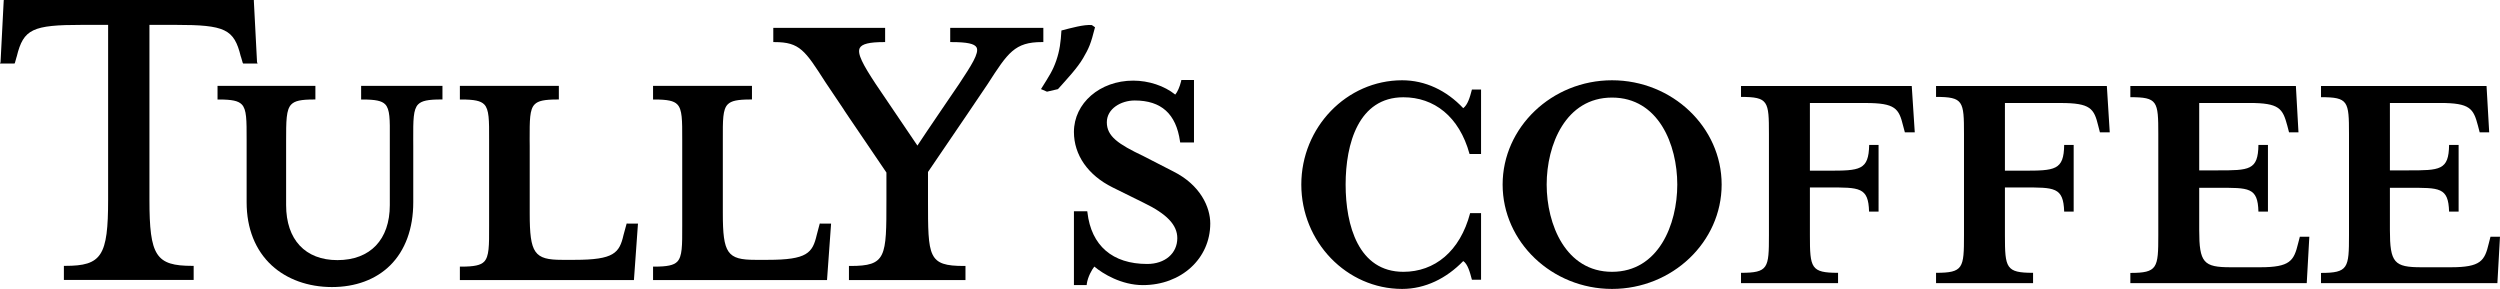 <?xml version="1.0" encoding="utf-8"?>
<!-- Generator: Adobe Illustrator 25.3.1, SVG Export Plug-In . SVG Version: 6.00 Build 0)  -->
<svg version="1.1" id="レイヤー_1" xmlns="http://www.w3.org/2000/svg" xmlns:xlink="http://www.w3.org/1999/xlink" x="0px"
	 y="0px" viewBox="0 0 155.749 18" style="enable-background:new 0 0 155.749 18;" xml:space="preserve">
<style type="text/css">
	.st0{fill-rule:evenodd;clip-rule:evenodd;}
</style>
<g>
	<g>
		<path d="M104.494,11.498c0,2.483-1.166,5.436-4.066,5.436c-2.886,0-4.071-2.953-4.071-5.436c0-2.481,1.185-5.419,4.071-5.419
			C103.328,6.079,104.494,9.017,104.494,11.498z M107.258,11.498c0-3.568-3.07-6.497-6.83-6.497c-3.742,0-6.815,2.929-6.815,6.497
			c0,3.572,3.072,6.502,6.815,6.502C104.188,18,107.258,15.071,107.258,11.498z"/>
		<path class="st0" d="M87.43,16.934c-2.797,0-3.598-2.889-3.598-5.436c0-2.541,0.801-5.438,3.598-5.438
			c1.901,0,3.476,1.18,4.122,3.532c0.24,0,0.48,0,0.717,0V5.578h-0.569c-0.128,0.505-0.27,0.957-0.541,1.161
			c-1.042-1.106-2.369-1.738-3.806-1.738c-3.457,0-6.282,2.929-6.282,6.497c0,3.572,2.825,6.502,6.282,6.502
			c1.437,0,2.764-0.658,3.806-1.736c0.272,0.18,0.413,0.671,0.541,1.165h0.569v-4.152c-0.238,0-0.465,0-0.68,0
			C90.959,15.671,89.371,16.934,87.43,16.934z"/>
		<path class="st0" d="M155.156,14.75l-0.104,0.41c-0.259,1.089-0.493,1.49-2.371,1.49h-1.83c-1.692,0-1.961-0.278-1.961-2.322V11.7
			h1.123c1.964,0,2.52-0.047,2.564,1.484c0.202,0,0.394,0,0.594,0V9.028c-0.201,0-0.408,0-0.594,0
			c-0.018,1.586-0.568,1.586-2.564,1.586h-1.123V6.415h3.126c1.869,0,2.079,0.342,2.362,1.424l0.105,0.405h0.593l-0.165-2.885
			h-10.313v0.696c1.695,0,1.744,0.246,1.744,2.292v6.308c0,2.044-0.049,2.348-1.744,2.348v0.637h10.988l0.162-2.891H155.156z"/>
		<path class="st0" d="M143.279,14.75l-0.106,0.41c-0.264,1.089-0.496,1.49-2.371,1.49h-1.83c-1.691,0-1.962-0.278-1.962-2.322V11.7
			h1.125c1.966,0,2.525-0.047,2.564,1.484c0.201,0,0.391,0,0.593,0V9.028c-0.207,0-0.404,0-0.593,0
			c-0.019,1.586-0.568,1.586-2.564,1.586h-1.125V6.415h3.121c1.879,0,2.079,0.342,2.37,1.424l0.105,0.405h0.588l-0.161-2.885H132.72
			v0.696c1.695,0,1.741,0.246,1.741,2.292v6.308c0,2.044-0.046,2.348-1.741,2.348v0.637h10.989l0.161-2.891H143.279z"/>
		<path d="M128.377,6.417c1.858,0,2.081,0.34,2.343,1.422l0.104,0.405h0.612l-0.18-2.885h-10.641v0.679
			c1.7,0,1.741,0.263,1.741,2.309v6.308c0,2.048-0.04,2.341-1.741,2.341v0.643h6.044v-0.643c-1.689,0-1.753-0.293-1.753-2.341
			v-2.976h1.124c1.964,0,2.519-0.032,2.567,1.503c0.201,0,0.392,0,0.592,0V9.028c-0.205,0-0.402,0-0.592,0
			c-0.018,1.586-0.572,1.605-2.567,1.605h-1.124V6.417H128.377z"/>
		<path d="M116.223,6.417c1.855,0,2.078,0.34,2.341,1.422l0.108,0.405h0.617l-0.188-2.885h-10.637v0.679
			c1.702,0,1.74,0.263,1.74,2.309v6.308c0,2.048-0.037,2.341-1.74,2.341v0.643h6.046v-0.643c-1.692,0-1.754-0.293-1.754-2.341
			v-2.976h1.126c1.96,0,2.519-0.032,2.56,1.503c0.202,0,0.396,0,0.592,0V9.028c-0.196,0-0.398,0-0.585,0
			c-0.03,1.586-0.575,1.605-2.567,1.605h-1.126V6.417H116.223z"/>
	</g>
	<g>
		<path d="M22.583,5.351h-0.085v0.081v0.686v0.081h0.085c0.813,0,1.195,0.081,1.409,0.295c0.304,0.304,0.301,0.945,0.293,2.104
			v0.492v3.689c0,2.148-1.218,3.426-3.265,3.426c-2.004,0-3.195-1.278-3.195-3.426V9.089V8.805c0-1.274,0-1.976,0.325-2.301
			c0.223-0.225,0.605-0.306,1.414-0.306h0.085V6.117V5.432V5.351h-0.085h-5.929h-0.083v0.081v0.686v0.081h0.083
			c0.817,0,1.204,0.081,1.424,0.304c0.312,0.312,0.306,0.981,0.306,2.197v0.391V12.6c0,1.634,0.543,2.993,1.566,3.937
			c0.942,0.866,2.273,1.346,3.746,1.346c1.471,0,2.73-0.465,3.626-1.346c0.945-0.936,1.443-2.295,1.443-3.937V9.089l-0.002-0.391
			c-0.004-1.216-0.004-1.885,0.308-2.197c0.223-0.223,0.609-0.304,1.428-0.304h0.085V6.117V5.432V5.351h-0.085H22.583z"/>
		<path d="M39.105,13.927H39.04l-0.017,0.062l-0.176,0.643c-0.257,1.131-0.594,1.556-3.048,1.556h-0.781
			c-1.734,0-2.017-0.405-2.017-2.893V9.091l-0.004-0.386c0-1.218-0.006-1.887,0.312-2.203c0.219-0.223,0.605-0.304,1.422-0.304
			h0.085V6.117V5.432V5.351h-0.085h-5.992h-0.089v0.081v0.686v0.081h0.089c0.817,0,1.204,0.081,1.426,0.304
			c0.312,0.316,0.31,0.985,0.306,2.203v0.386v4.593v0.393c0.004,1.229,0.006,1.904-0.314,2.229
			c-0.219,0.219-0.618,0.304-1.418,0.304h-0.089v0.085v0.671v0.081h0.089h10.673h0.081l0.006-0.076l0.24-3.354l0.008-0.089h-0.091
			H39.105z"/>
		<path d="M51.137,13.927h-0.066l-0.017,0.062l-0.17,0.643c-0.263,1.131-0.596,1.556-3.052,1.556h-0.781
			c-1.741,0-2.019-0.405-2.019-2.893V9.091V8.705c-0.004-1.218-0.009-1.887,0.306-2.203c0.221-0.223,0.607-0.304,1.424-0.304h0.085
			V6.117V5.432V5.351h-0.085h-5.996h-0.081v0.081v0.686v0.081h0.081c0.821,0,1.212,0.081,1.428,0.304
			c0.314,0.316,0.31,0.985,0.308,2.203v0.386v4.593v0.393c0.002,1.229,0.006,1.904-0.314,2.229
			c-0.219,0.219-0.618,0.304-1.422,0.304h-0.081v0.085v0.671v0.081h0.081h10.677h0.081l0.004-0.076l0.242-3.354l0.006-0.089h-0.089
			H51.137z"/>
		<path d="M59.281,1.736h-0.083v0.085v0.72v0.081h0.083c0.97,0,1.433,0.102,1.558,0.331c0.185,0.348-0.346,1.153-1.083,2.271
			c0,0.002-2.182,3.195-2.602,3.846l-2.602-3.844c-0.781-1.187-1.17-1.893-0.987-2.239c0.136-0.251,0.596-0.365,1.497-0.365h0.081
			V2.541v-0.72V1.736h-0.081h-6.805h-0.081v0.085v0.72v0.081h0.081c1.571,0,1.896,0.52,3.165,2.496l1.142,1.7
			c-0.059-0.057,2.433,3.581,2.66,3.931v1.7c0,3.575,0,4.12-2.25,4.12h-0.085v0.083v0.713v0.081h0.085h7.09h0.085v-0.081v-0.713
			v-0.083h-0.085c-2.25,0-2.25-0.545-2.25-4.12v-1.736l2.475-3.638l1.248-1.847c1.254-1.947,1.679-2.607,3.377-2.607H65V2.541v-0.72
			V1.736h-0.087H59.281z"/>
		<path d="M73.097,10.681l-1.86-0.955c-1.579-0.751-2.282-1.235-2.282-2.108c0-0.847,0.883-1.358,1.738-1.358
			c1.654,0,2.577,0.832,2.821,2.545l0.011,0.072h0.07h0.709h0.081V8.794V5.071V4.984h-0.081h-0.639h-0.07L73.586,5.05
			c-0.091,0.374-0.238,0.696-0.369,0.843c-0.681-0.548-1.653-0.87-2.621-0.87c-2.07,0-3.691,1.405-3.691,3.197
			c0,1.437,0.877,2.696,2.405,3.453l1.923,0.951c1.465,0.705,2.112,1.39,2.112,2.212c0,0.949-0.764,1.609-1.876,1.609
			c-2.161,0-3.485-1.14-3.723-3.212l-0.011-0.072h-0.074h-0.675h-0.081v0.085v4.43v0.085h0.081h0.641H67.7l0.006-0.074
			c0.062-0.439,0.316-0.887,0.471-1.08c0.531,0.45,1.696,1.155,3.023,1.155c2.394,0,4.199-1.654,4.199-3.84
			C75.398,12.914,74.793,11.53,73.097,10.681z"/>
		<path d="M65.91,5.553l-0.683,0.159l-0.374-0.161c0.533-0.851,0.734-1.15,0.953-1.779c0.214-0.628,0.278-1.142,0.321-1.872
			c0.596-0.153,1.407-0.384,1.895-0.338l0.197,0.136c-0.265,1.051-0.378,1.297-0.737,1.917C67.124,4.233,66.475,4.922,65.91,5.553z"
			/>
		<path class="st0" d="M11.982,17.44h0.083v-0.081v-0.713v-0.083h-0.083c-2.271,0-2.672-0.613-2.672-4.122V1.55h1.637
			c3.076,0,3.636,0.259,4.052,1.959l0.002,0.013l0.009,0.009l0.112,0.384l0.028,0.042h0.047h0.737h0.115L16.013,3.87l-0.197-3.791
			L15.814,0h-0.079H0.314H0.236L0.229,0.079L0.034,3.87L0,3.957h0.119h0.737h0.049L0.93,3.914L1.038,3.53l0.008-0.009V3.509
			c0.418-1.7,0.976-1.959,4.056-1.959h1.634v10.891c0,3.509-0.403,4.122-2.668,4.122H3.98v0.083v0.713v0.081h0.089H11.982z"/>
	</g>
</g>
</svg>
